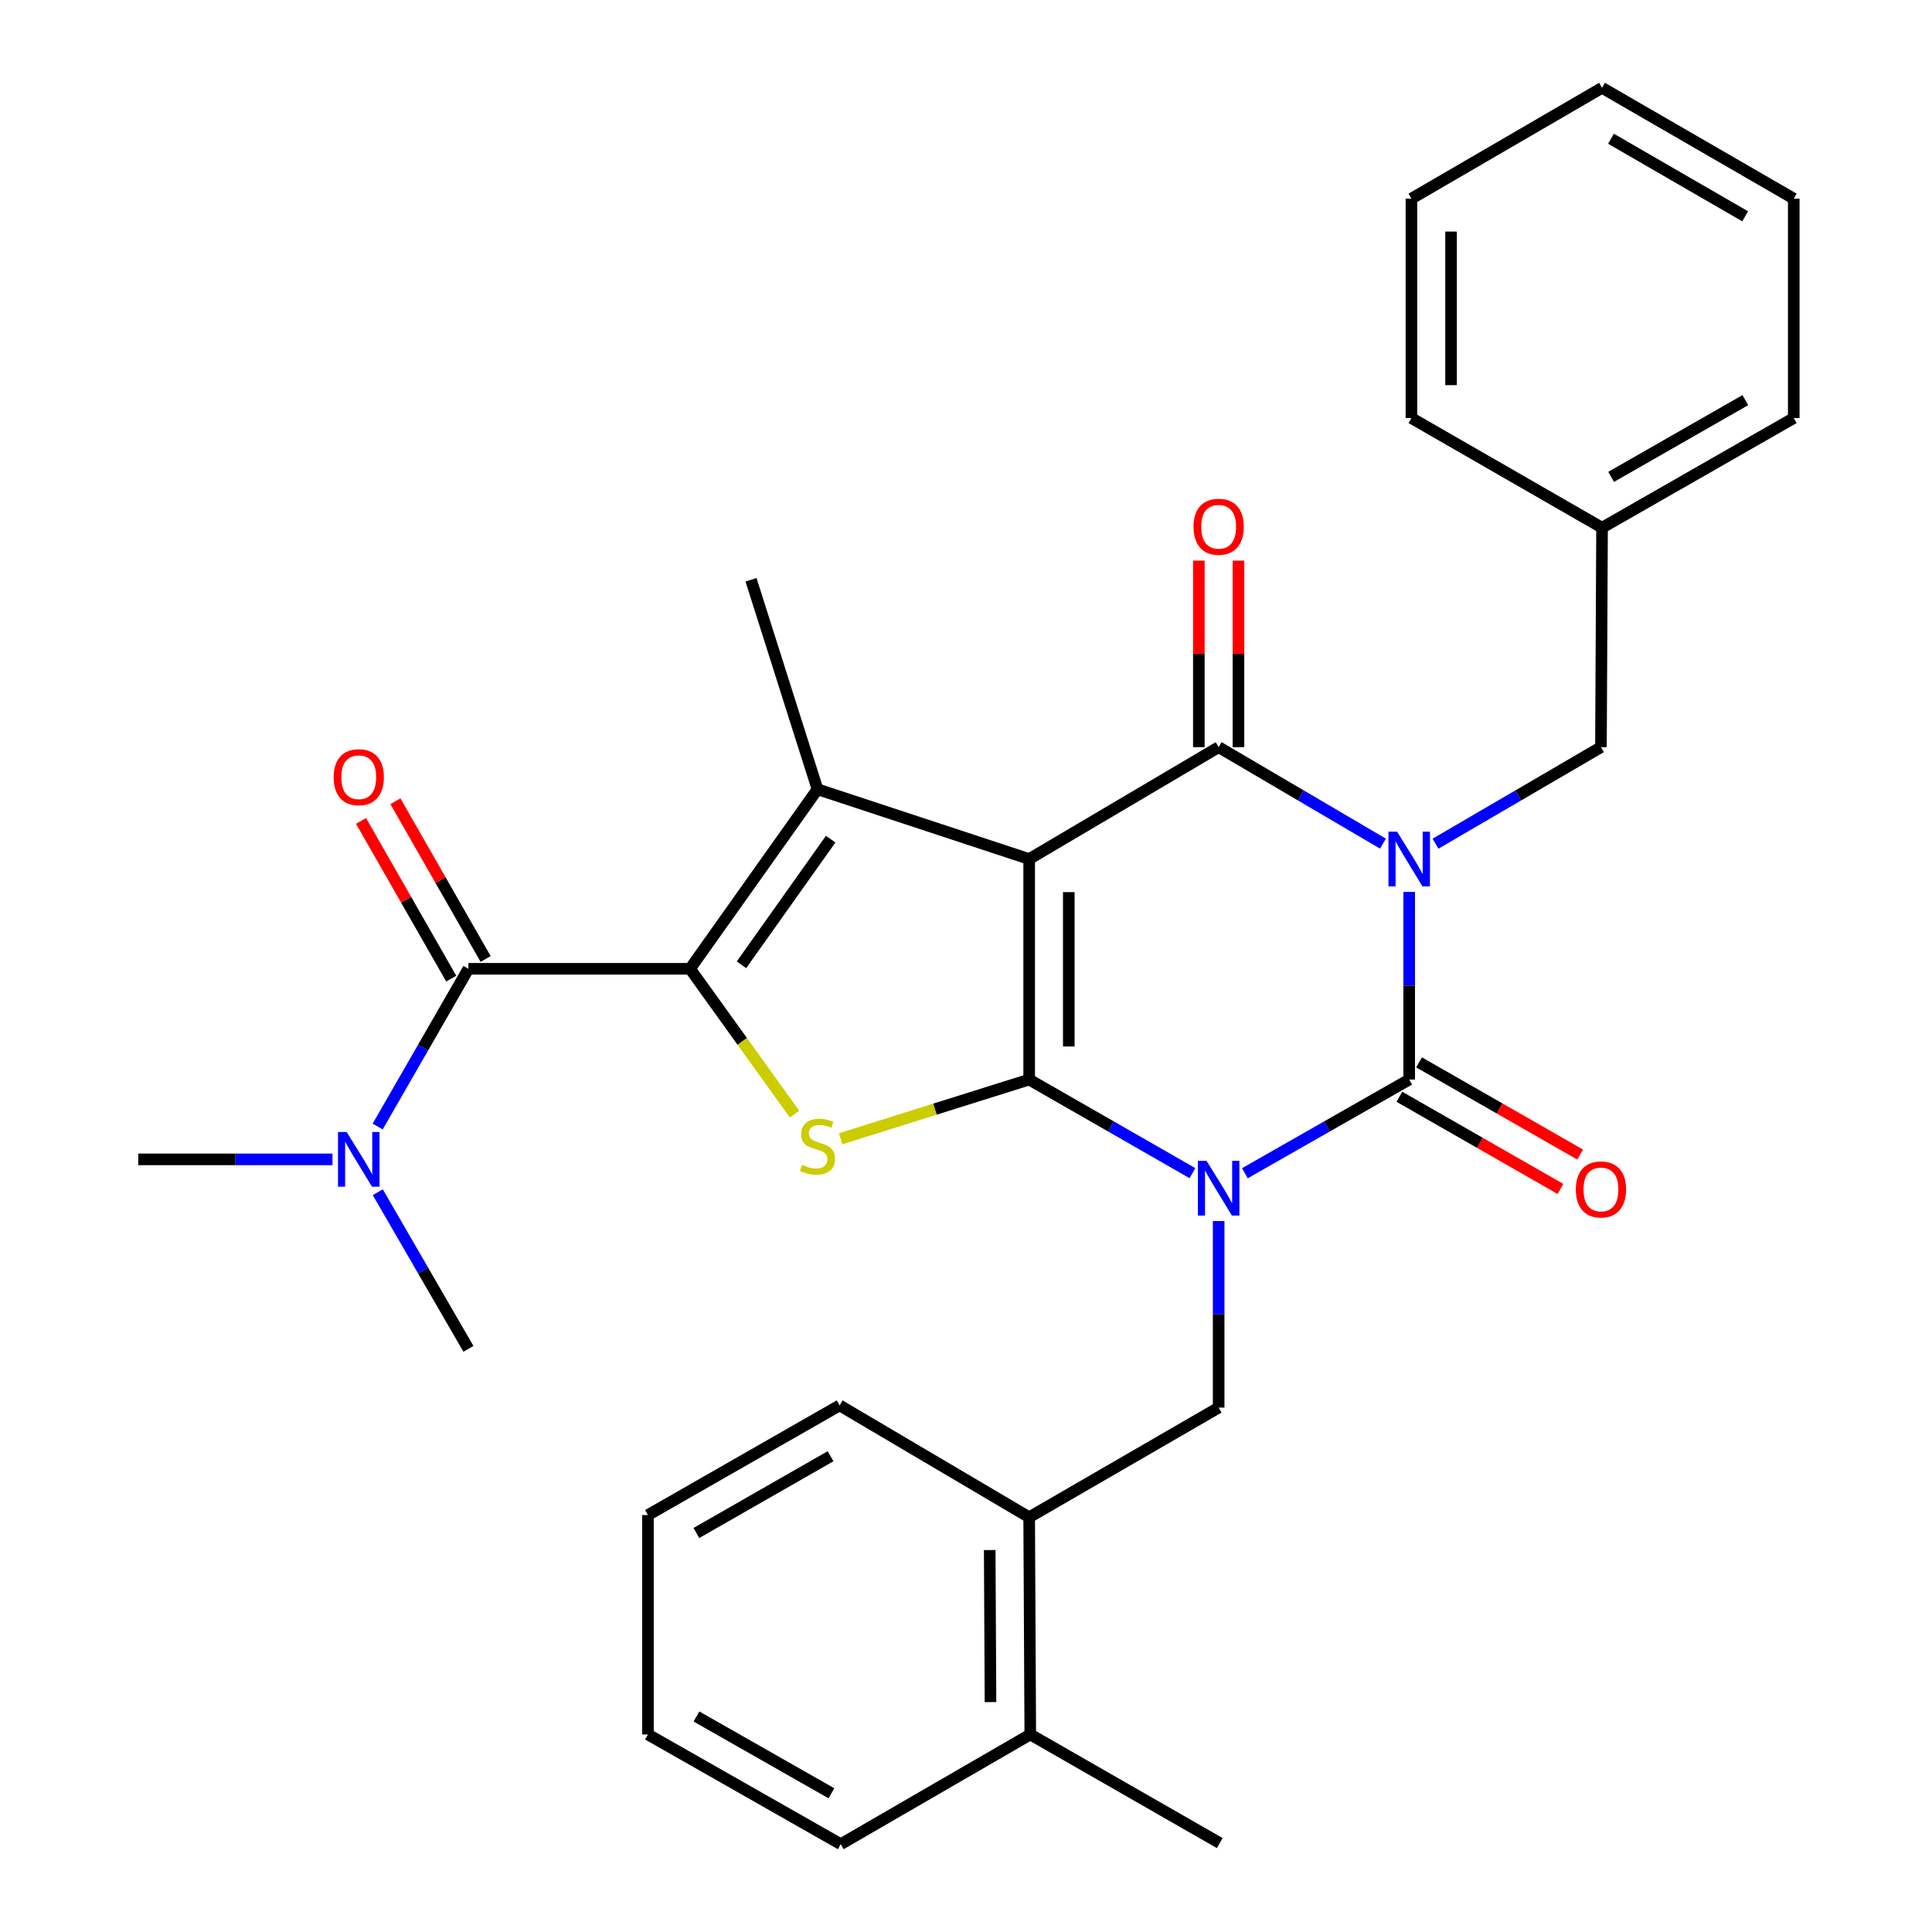 <?xml version='1.0' encoding='iso-8859-1'?>
<svg version='1.1' baseProfile='full'
              xmlns='http://www.w3.org/2000/svg'
                      xmlns:rdkit='http://www.rdkit.org/xml'
                      xmlns:xlink='http://www.w3.org/1999/xlink'
                  xml:space='preserve'
width='1000px' height='1000px' viewBox='0 0 1000 1000'>
<!-- END OF HEADER -->
<rect style='opacity:1.0;fill:#FFFFFF;stroke:none' width='1000' height='1000' x='0' y='0'> </rect>
<path class='bond-1' d='M 617.206,607.226 L 574.952,583.002' style='fill:none;fill-rule:evenodd;stroke:#0000FF;stroke-width:6px;stroke-linecap:butt;stroke-linejoin:miter;stroke-opacity:1' />
<path class='bond-1' d='M 574.952,583.002 L 532.699,558.778' style='fill:none;fill-rule:evenodd;stroke:#000000;stroke-width:6px;stroke-linecap:butt;stroke-linejoin:miter;stroke-opacity:1' />
<path class='bond-3' d='M 644.35,607.263 L 686.877,583.02' style='fill:none;fill-rule:evenodd;stroke:#0000FF;stroke-width:6px;stroke-linecap:butt;stroke-linejoin:miter;stroke-opacity:1' />
<path class='bond-3' d='M 686.877,583.02 L 729.403,558.778' style='fill:none;fill-rule:evenodd;stroke:#000000;stroke-width:6px;stroke-linecap:butt;stroke-linejoin:miter;stroke-opacity:1' />
<path class='bond-9' d='M 630.772,632.003 L 630.772,680.287' style='fill:none;fill-rule:evenodd;stroke:#0000FF;stroke-width:6px;stroke-linecap:butt;stroke-linejoin:miter;stroke-opacity:1' />
<path class='bond-9' d='M 630.772,680.287 L 630.772,728.572' style='fill:none;fill-rule:evenodd;stroke:#000000;stroke-width:6px;stroke-linecap:butt;stroke-linejoin:miter;stroke-opacity:1' />
<path class='bond-0' d='M 532.699,444.64 L 532.699,558.778' style='fill:none;fill-rule:evenodd;stroke:#000000;stroke-width:6px;stroke-linecap:butt;stroke-linejoin:miter;stroke-opacity:1' />
<path class='bond-0' d='M 553.207,461.761 L 553.207,541.657' style='fill:none;fill-rule:evenodd;stroke:#000000;stroke-width:6px;stroke-linecap:butt;stroke-linejoin:miter;stroke-opacity:1' />
<path class='bond-6' d='M 532.699,444.64 L 423.141,408.524' style='fill:none;fill-rule:evenodd;stroke:#000000;stroke-width:6px;stroke-linecap:butt;stroke-linejoin:miter;stroke-opacity:1' />
<path class='bond-31' d='M 532.699,444.64 L 630.772,386.728' style='fill:none;fill-rule:evenodd;stroke:#000000;stroke-width:6px;stroke-linecap:butt;stroke-linejoin:miter;stroke-opacity:1' />
<path class='bond-7' d='M 532.699,558.778 L 483.895,574.11' style='fill:none;fill-rule:evenodd;stroke:#000000;stroke-width:6px;stroke-linecap:butt;stroke-linejoin:miter;stroke-opacity:1' />
<path class='bond-7' d='M 483.895,574.11 L 435.092,589.442' style='fill:none;fill-rule:evenodd;stroke:#CCCC00;stroke-width:6px;stroke-linecap:butt;stroke-linejoin:miter;stroke-opacity:1' />
<path class='bond-2' d='M 729.403,461.654 L 729.403,510.216' style='fill:none;fill-rule:evenodd;stroke:#0000FF;stroke-width:6px;stroke-linecap:butt;stroke-linejoin:miter;stroke-opacity:1' />
<path class='bond-2' d='M 729.403,510.216 L 729.403,558.778' style='fill:none;fill-rule:evenodd;stroke:#000000;stroke-width:6px;stroke-linecap:butt;stroke-linejoin:miter;stroke-opacity:1' />
<path class='bond-4' d='M 715.804,436.655 L 673.288,411.692' style='fill:none;fill-rule:evenodd;stroke:#0000FF;stroke-width:6px;stroke-linecap:butt;stroke-linejoin:miter;stroke-opacity:1' />
<path class='bond-4' d='M 673.288,411.692 L 630.772,386.728' style='fill:none;fill-rule:evenodd;stroke:#000000;stroke-width:6px;stroke-linecap:butt;stroke-linejoin:miter;stroke-opacity:1' />
<path class='bond-10' d='M 743.016,436.697 L 785.833,411.713' style='fill:none;fill-rule:evenodd;stroke:#0000FF;stroke-width:6px;stroke-linecap:butt;stroke-linejoin:miter;stroke-opacity:1' />
<path class='bond-10' d='M 785.833,411.713 L 828.65,386.728' style='fill:none;fill-rule:evenodd;stroke:#000000;stroke-width:6px;stroke-linecap:butt;stroke-linejoin:miter;stroke-opacity:1' />
<path class='bond-11' d='M 724.31,567.678 L 766.004,591.538' style='fill:none;fill-rule:evenodd;stroke:#000000;stroke-width:6px;stroke-linecap:butt;stroke-linejoin:miter;stroke-opacity:1' />
<path class='bond-11' d='M 766.004,591.538 L 807.698,615.398' style='fill:none;fill-rule:evenodd;stroke:#FF0000;stroke-width:6px;stroke-linecap:butt;stroke-linejoin:miter;stroke-opacity:1' />
<path class='bond-11' d='M 734.496,549.878 L 776.19,573.738' style='fill:none;fill-rule:evenodd;stroke:#000000;stroke-width:6px;stroke-linecap:butt;stroke-linejoin:miter;stroke-opacity:1' />
<path class='bond-11' d='M 776.19,573.738 L 817.884,597.598' style='fill:none;fill-rule:evenodd;stroke:#FF0000;stroke-width:6px;stroke-linecap:butt;stroke-linejoin:miter;stroke-opacity:1' />
<path class='bond-13' d='M 641.026,386.728 L 641.026,338.455' style='fill:none;fill-rule:evenodd;stroke:#000000;stroke-width:6px;stroke-linecap:butt;stroke-linejoin:miter;stroke-opacity:1' />
<path class='bond-13' d='M 641.026,338.455 L 641.026,290.182' style='fill:none;fill-rule:evenodd;stroke:#FF0000;stroke-width:6px;stroke-linecap:butt;stroke-linejoin:miter;stroke-opacity:1' />
<path class='bond-13' d='M 620.518,386.728 L 620.518,338.455' style='fill:none;fill-rule:evenodd;stroke:#000000;stroke-width:6px;stroke-linecap:butt;stroke-linejoin:miter;stroke-opacity:1' />
<path class='bond-13' d='M 620.518,338.455 L 620.518,290.182' style='fill:none;fill-rule:evenodd;stroke:#FF0000;stroke-width:6px;stroke-linecap:butt;stroke-linejoin:miter;stroke-opacity:1' />
<path class='bond-5' d='M 357.163,501.447 L 384.199,539.044' style='fill:none;fill-rule:evenodd;stroke:#000000;stroke-width:6px;stroke-linecap:butt;stroke-linejoin:miter;stroke-opacity:1' />
<path class='bond-5' d='M 384.199,539.044 L 411.236,576.641' style='fill:none;fill-rule:evenodd;stroke:#CCCC00;stroke-width:6px;stroke-linecap:butt;stroke-linejoin:miter;stroke-opacity:1' />
<path class='bond-8' d='M 357.163,501.447 L 242.455,501.447' style='fill:none;fill-rule:evenodd;stroke:#000000;stroke-width:6px;stroke-linecap:butt;stroke-linejoin:miter;stroke-opacity:1' />
<path class='bond-32' d='M 357.163,501.447 L 423.141,408.524' style='fill:none;fill-rule:evenodd;stroke:#000000;stroke-width:6px;stroke-linecap:butt;stroke-linejoin:miter;stroke-opacity:1' />
<path class='bond-32' d='M 383.781,499.381 L 429.966,434.335' style='fill:none;fill-rule:evenodd;stroke:#000000;stroke-width:6px;stroke-linecap:butt;stroke-linejoin:miter;stroke-opacity:1' />
<path class='bond-17' d='M 423.141,408.524 L 388.722,300.094' style='fill:none;fill-rule:evenodd;stroke:#000000;stroke-width:6px;stroke-linecap:butt;stroke-linejoin:miter;stroke-opacity:1' />
<path class='bond-14' d='M 242.455,501.447 L 218.967,542.266' style='fill:none;fill-rule:evenodd;stroke:#000000;stroke-width:6px;stroke-linecap:butt;stroke-linejoin:miter;stroke-opacity:1' />
<path class='bond-14' d='M 218.967,542.266 L 195.479,583.085' style='fill:none;fill-rule:evenodd;stroke:#0000FF;stroke-width:6px;stroke-linecap:butt;stroke-linejoin:miter;stroke-opacity:1' />
<path class='bond-15' d='M 251.356,496.356 L 228.014,455.542' style='fill:none;fill-rule:evenodd;stroke:#000000;stroke-width:6px;stroke-linecap:butt;stroke-linejoin:miter;stroke-opacity:1' />
<path class='bond-15' d='M 228.014,455.542 L 204.671,414.728' style='fill:none;fill-rule:evenodd;stroke:#FF0000;stroke-width:6px;stroke-linecap:butt;stroke-linejoin:miter;stroke-opacity:1' />
<path class='bond-15' d='M 233.554,506.538 L 210.212,465.723' style='fill:none;fill-rule:evenodd;stroke:#000000;stroke-width:6px;stroke-linecap:butt;stroke-linejoin:miter;stroke-opacity:1' />
<path class='bond-15' d='M 210.212,465.723 L 186.869,424.909' style='fill:none;fill-rule:evenodd;stroke:#FF0000;stroke-width:6px;stroke-linecap:butt;stroke-linejoin:miter;stroke-opacity:1' />
<path class='bond-12' d='M 630.772,728.572 L 532.699,785.333' style='fill:none;fill-rule:evenodd;stroke:#000000;stroke-width:6px;stroke-linecap:butt;stroke-linejoin:miter;stroke-opacity:1' />
<path class='bond-18' d='M 828.65,386.728 L 829.22,273.149' style='fill:none;fill-rule:evenodd;stroke:#000000;stroke-width:6px;stroke-linecap:butt;stroke-linejoin:miter;stroke-opacity:1' />
<path class='bond-16' d='M 532.699,785.333 L 533.268,897.761' style='fill:none;fill-rule:evenodd;stroke:#000000;stroke-width:6px;stroke-linecap:butt;stroke-linejoin:miter;stroke-opacity:1' />
<path class='bond-16' d='M 512.276,802.301 L 512.675,881.001' style='fill:none;fill-rule:evenodd;stroke:#000000;stroke-width:6px;stroke-linecap:butt;stroke-linejoin:miter;stroke-opacity:1' />
<path class='bond-19' d='M 532.699,785.333 L 434.591,727.432' style='fill:none;fill-rule:evenodd;stroke:#000000;stroke-width:6px;stroke-linecap:butt;stroke-linejoin:miter;stroke-opacity:1' />
<path class='bond-20' d='M 195.53,617.082 L 218.993,657.617' style='fill:none;fill-rule:evenodd;stroke:#0000FF;stroke-width:6px;stroke-linecap:butt;stroke-linejoin:miter;stroke-opacity:1' />
<path class='bond-20' d='M 218.993,657.617 L 242.455,698.152' style='fill:none;fill-rule:evenodd;stroke:#000000;stroke-width:6px;stroke-linecap:butt;stroke-linejoin:miter;stroke-opacity:1' />
<path class='bond-21' d='M 172.101,600.09 L 121.829,600.09' style='fill:none;fill-rule:evenodd;stroke:#0000FF;stroke-width:6px;stroke-linecap:butt;stroke-linejoin:miter;stroke-opacity:1' />
<path class='bond-21' d='M 121.829,600.09 L 71.556,600.09' style='fill:none;fill-rule:evenodd;stroke:#000000;stroke-width:6px;stroke-linecap:butt;stroke-linejoin:miter;stroke-opacity:1' />
<path class='bond-22' d='M 533.268,897.761 L 631.341,953.976' style='fill:none;fill-rule:evenodd;stroke:#000000;stroke-width:6px;stroke-linecap:butt;stroke-linejoin:miter;stroke-opacity:1' />
<path class='bond-23' d='M 533.268,897.761 L 435.172,954.545' style='fill:none;fill-rule:evenodd;stroke:#000000;stroke-width:6px;stroke-linecap:butt;stroke-linejoin:miter;stroke-opacity:1' />
<path class='bond-24' d='M 829.22,273.149 L 928.443,216.388' style='fill:none;fill-rule:evenodd;stroke:#000000;stroke-width:6px;stroke-linecap:butt;stroke-linejoin:miter;stroke-opacity:1' />
<path class='bond-24' d='M 833.92,246.834 L 903.377,207.101' style='fill:none;fill-rule:evenodd;stroke:#000000;stroke-width:6px;stroke-linecap:butt;stroke-linejoin:miter;stroke-opacity:1' />
<path class='bond-25' d='M 829.22,273.149 L 730.554,216.388' style='fill:none;fill-rule:evenodd;stroke:#000000;stroke-width:6px;stroke-linecap:butt;stroke-linejoin:miter;stroke-opacity:1' />
<path class='bond-26' d='M 434.591,727.432 L 335.379,784.193' style='fill:none;fill-rule:evenodd;stroke:#000000;stroke-width:6px;stroke-linecap:butt;stroke-linejoin:miter;stroke-opacity:1' />
<path class='bond-26' d='M 429.893,753.747 L 360.445,793.48' style='fill:none;fill-rule:evenodd;stroke:#000000;stroke-width:6px;stroke-linecap:butt;stroke-linejoin:miter;stroke-opacity:1' />
<path class='bond-33' d='M 435.172,954.545 L 335.379,897.761' style='fill:none;fill-rule:evenodd;stroke:#000000;stroke-width:6px;stroke-linecap:butt;stroke-linejoin:miter;stroke-opacity:1' />
<path class='bond-33' d='M 430.346,928.204 L 360.49,888.455' style='fill:none;fill-rule:evenodd;stroke:#000000;stroke-width:6px;stroke-linecap:butt;stroke-linejoin:miter;stroke-opacity:1' />
<path class='bond-29' d='M 928.443,216.388 L 928.443,102.82' style='fill:none;fill-rule:evenodd;stroke:#000000;stroke-width:6px;stroke-linecap:butt;stroke-linejoin:miter;stroke-opacity:1' />
<path class='bond-28' d='M 730.554,216.388 L 730.554,102.82' style='fill:none;fill-rule:evenodd;stroke:#000000;stroke-width:6px;stroke-linecap:butt;stroke-linejoin:miter;stroke-opacity:1' />
<path class='bond-28' d='M 751.062,199.352 L 751.062,119.855' style='fill:none;fill-rule:evenodd;stroke:#000000;stroke-width:6px;stroke-linecap:butt;stroke-linejoin:miter;stroke-opacity:1' />
<path class='bond-27' d='M 335.379,784.193 L 335.379,897.761' style='fill:none;fill-rule:evenodd;stroke:#000000;stroke-width:6px;stroke-linecap:butt;stroke-linejoin:miter;stroke-opacity:1' />
<path class='bond-30' d='M 730.554,102.82 L 829.22,45.455' style='fill:none;fill-rule:evenodd;stroke:#000000;stroke-width:6px;stroke-linecap:butt;stroke-linejoin:miter;stroke-opacity:1' />
<path class='bond-34' d='M 928.443,102.82 L 829.22,45.455' style='fill:none;fill-rule:evenodd;stroke:#000000;stroke-width:6px;stroke-linecap:butt;stroke-linejoin:miter;stroke-opacity:1' />
<path class='bond-34' d='M 903.296,111.969 L 833.839,71.814' style='fill:none;fill-rule:evenodd;stroke:#000000;stroke-width:6px;stroke-linecap:butt;stroke-linejoin:miter;stroke-opacity:1' />
<path  class='atom-0' d='M 624.512 600.844
L 633.792 615.844
Q 634.712 617.324, 636.192 620.004
Q 637.672 622.684, 637.752 622.844
L 637.752 600.844
L 641.512 600.844
L 641.512 629.164
L 637.632 629.164
L 627.672 612.764
Q 626.512 610.844, 625.272 608.644
Q 624.072 606.444, 623.712 605.764
L 623.712 629.164
L 620.032 629.164
L 620.032 600.844
L 624.512 600.844
' fill='#0000FF'/>
<path  class='atom-3' d='M 723.143 430.48
L 732.423 445.48
Q 733.343 446.96, 734.823 449.64
Q 736.303 452.32, 736.383 452.48
L 736.383 430.48
L 740.143 430.48
L 740.143 458.8
L 736.263 458.8
L 726.303 442.4
Q 725.143 440.48, 723.903 438.28
Q 722.703 436.08, 722.343 435.4
L 722.343 458.8
L 718.663 458.8
L 718.663 430.48
L 723.143 430.48
' fill='#0000FF'/>
<path  class='atom-8' d='M 415.141 602.917
Q 415.461 603.037, 416.781 603.597
Q 418.101 604.157, 419.541 604.517
Q 421.021 604.837, 422.461 604.837
Q 425.141 604.837, 426.701 603.557
Q 428.261 602.237, 428.261 599.957
Q 428.261 598.397, 427.461 597.437
Q 426.701 596.477, 425.501 595.957
Q 424.301 595.437, 422.301 594.837
Q 419.781 594.077, 418.261 593.357
Q 416.781 592.637, 415.701 591.117
Q 414.661 589.597, 414.661 587.037
Q 414.661 583.477, 417.061 581.277
Q 419.501 579.077, 424.301 579.077
Q 427.581 579.077, 431.301 580.637
L 430.381 583.717
Q 426.981 582.317, 424.421 582.317
Q 421.661 582.317, 420.141 583.477
Q 418.621 584.597, 418.661 586.557
Q 418.661 588.077, 419.421 588.997
Q 420.221 589.917, 421.341 590.437
Q 422.501 590.957, 424.421 591.557
Q 426.981 592.357, 428.501 593.157
Q 430.021 593.957, 431.101 595.597
Q 432.221 597.197, 432.221 599.957
Q 432.221 603.877, 429.581 605.997
Q 426.981 608.077, 422.621 608.077
Q 420.101 608.077, 418.181 607.517
Q 416.301 606.997, 414.061 606.077
L 415.141 602.917
' fill='#CCCC00'/>
<path  class='atom-12' d='M 815.65 615.653
Q 815.65 608.853, 819.01 605.053
Q 822.37 601.253, 828.65 601.253
Q 834.93 601.253, 838.29 605.053
Q 841.65 608.853, 841.65 615.653
Q 841.65 622.533, 838.25 626.453
Q 834.85 630.333, 828.65 630.333
Q 822.41 630.333, 819.01 626.453
Q 815.65 622.573, 815.65 615.653
M 828.65 627.133
Q 832.97 627.133, 835.29 624.253
Q 837.65 621.333, 837.65 615.653
Q 837.65 610.093, 835.29 607.293
Q 832.97 604.453, 828.65 604.453
Q 824.33 604.453, 821.97 607.253
Q 819.65 610.053, 819.65 615.653
Q 819.65 621.373, 821.97 624.253
Q 824.33 627.133, 828.65 627.133
' fill='#FF0000'/>
<path  class='atom-14' d='M 617.772 272.648
Q 617.772 265.848, 621.132 262.048
Q 624.492 258.248, 630.772 258.248
Q 637.052 258.248, 640.412 262.048
Q 643.772 265.848, 643.772 272.648
Q 643.772 279.528, 640.372 283.448
Q 636.972 287.328, 630.772 287.328
Q 624.532 287.328, 621.132 283.448
Q 617.772 279.568, 617.772 272.648
M 630.772 284.128
Q 635.092 284.128, 637.412 281.248
Q 639.772 278.328, 639.772 272.648
Q 639.772 267.088, 637.412 264.288
Q 635.092 261.448, 630.772 261.448
Q 626.452 261.448, 624.092 264.248
Q 621.772 267.048, 621.772 272.648
Q 621.772 278.368, 624.092 281.248
Q 626.452 284.128, 630.772 284.128
' fill='#FF0000'/>
<path  class='atom-15' d='M 179.434 585.93
L 188.714 600.93
Q 189.634 602.41, 191.114 605.09
Q 192.594 607.77, 192.674 607.93
L 192.674 585.93
L 196.434 585.93
L 196.434 614.25
L 192.554 614.25
L 182.594 597.85
Q 181.434 595.93, 180.194 593.73
Q 178.994 591.53, 178.634 590.85
L 178.634 614.25
L 174.954 614.25
L 174.954 585.93
L 179.434 585.93
' fill='#0000FF'/>
<path  class='atom-16' d='M 172.694 402.28
Q 172.694 395.48, 176.054 391.68
Q 179.414 387.88, 185.694 387.88
Q 191.974 387.88, 195.334 391.68
Q 198.694 395.48, 198.694 402.28
Q 198.694 409.16, 195.294 413.08
Q 191.894 416.96, 185.694 416.96
Q 179.454 416.96, 176.054 413.08
Q 172.694 409.2, 172.694 402.28
M 185.694 413.76
Q 190.014 413.76, 192.334 410.88
Q 194.694 407.96, 194.694 402.28
Q 194.694 396.72, 192.334 393.92
Q 190.014 391.08, 185.694 391.08
Q 181.374 391.08, 179.014 393.88
Q 176.694 396.68, 176.694 402.28
Q 176.694 408, 179.014 410.88
Q 181.374 413.76, 185.694 413.76
' fill='#FF0000'/>
</svg>
